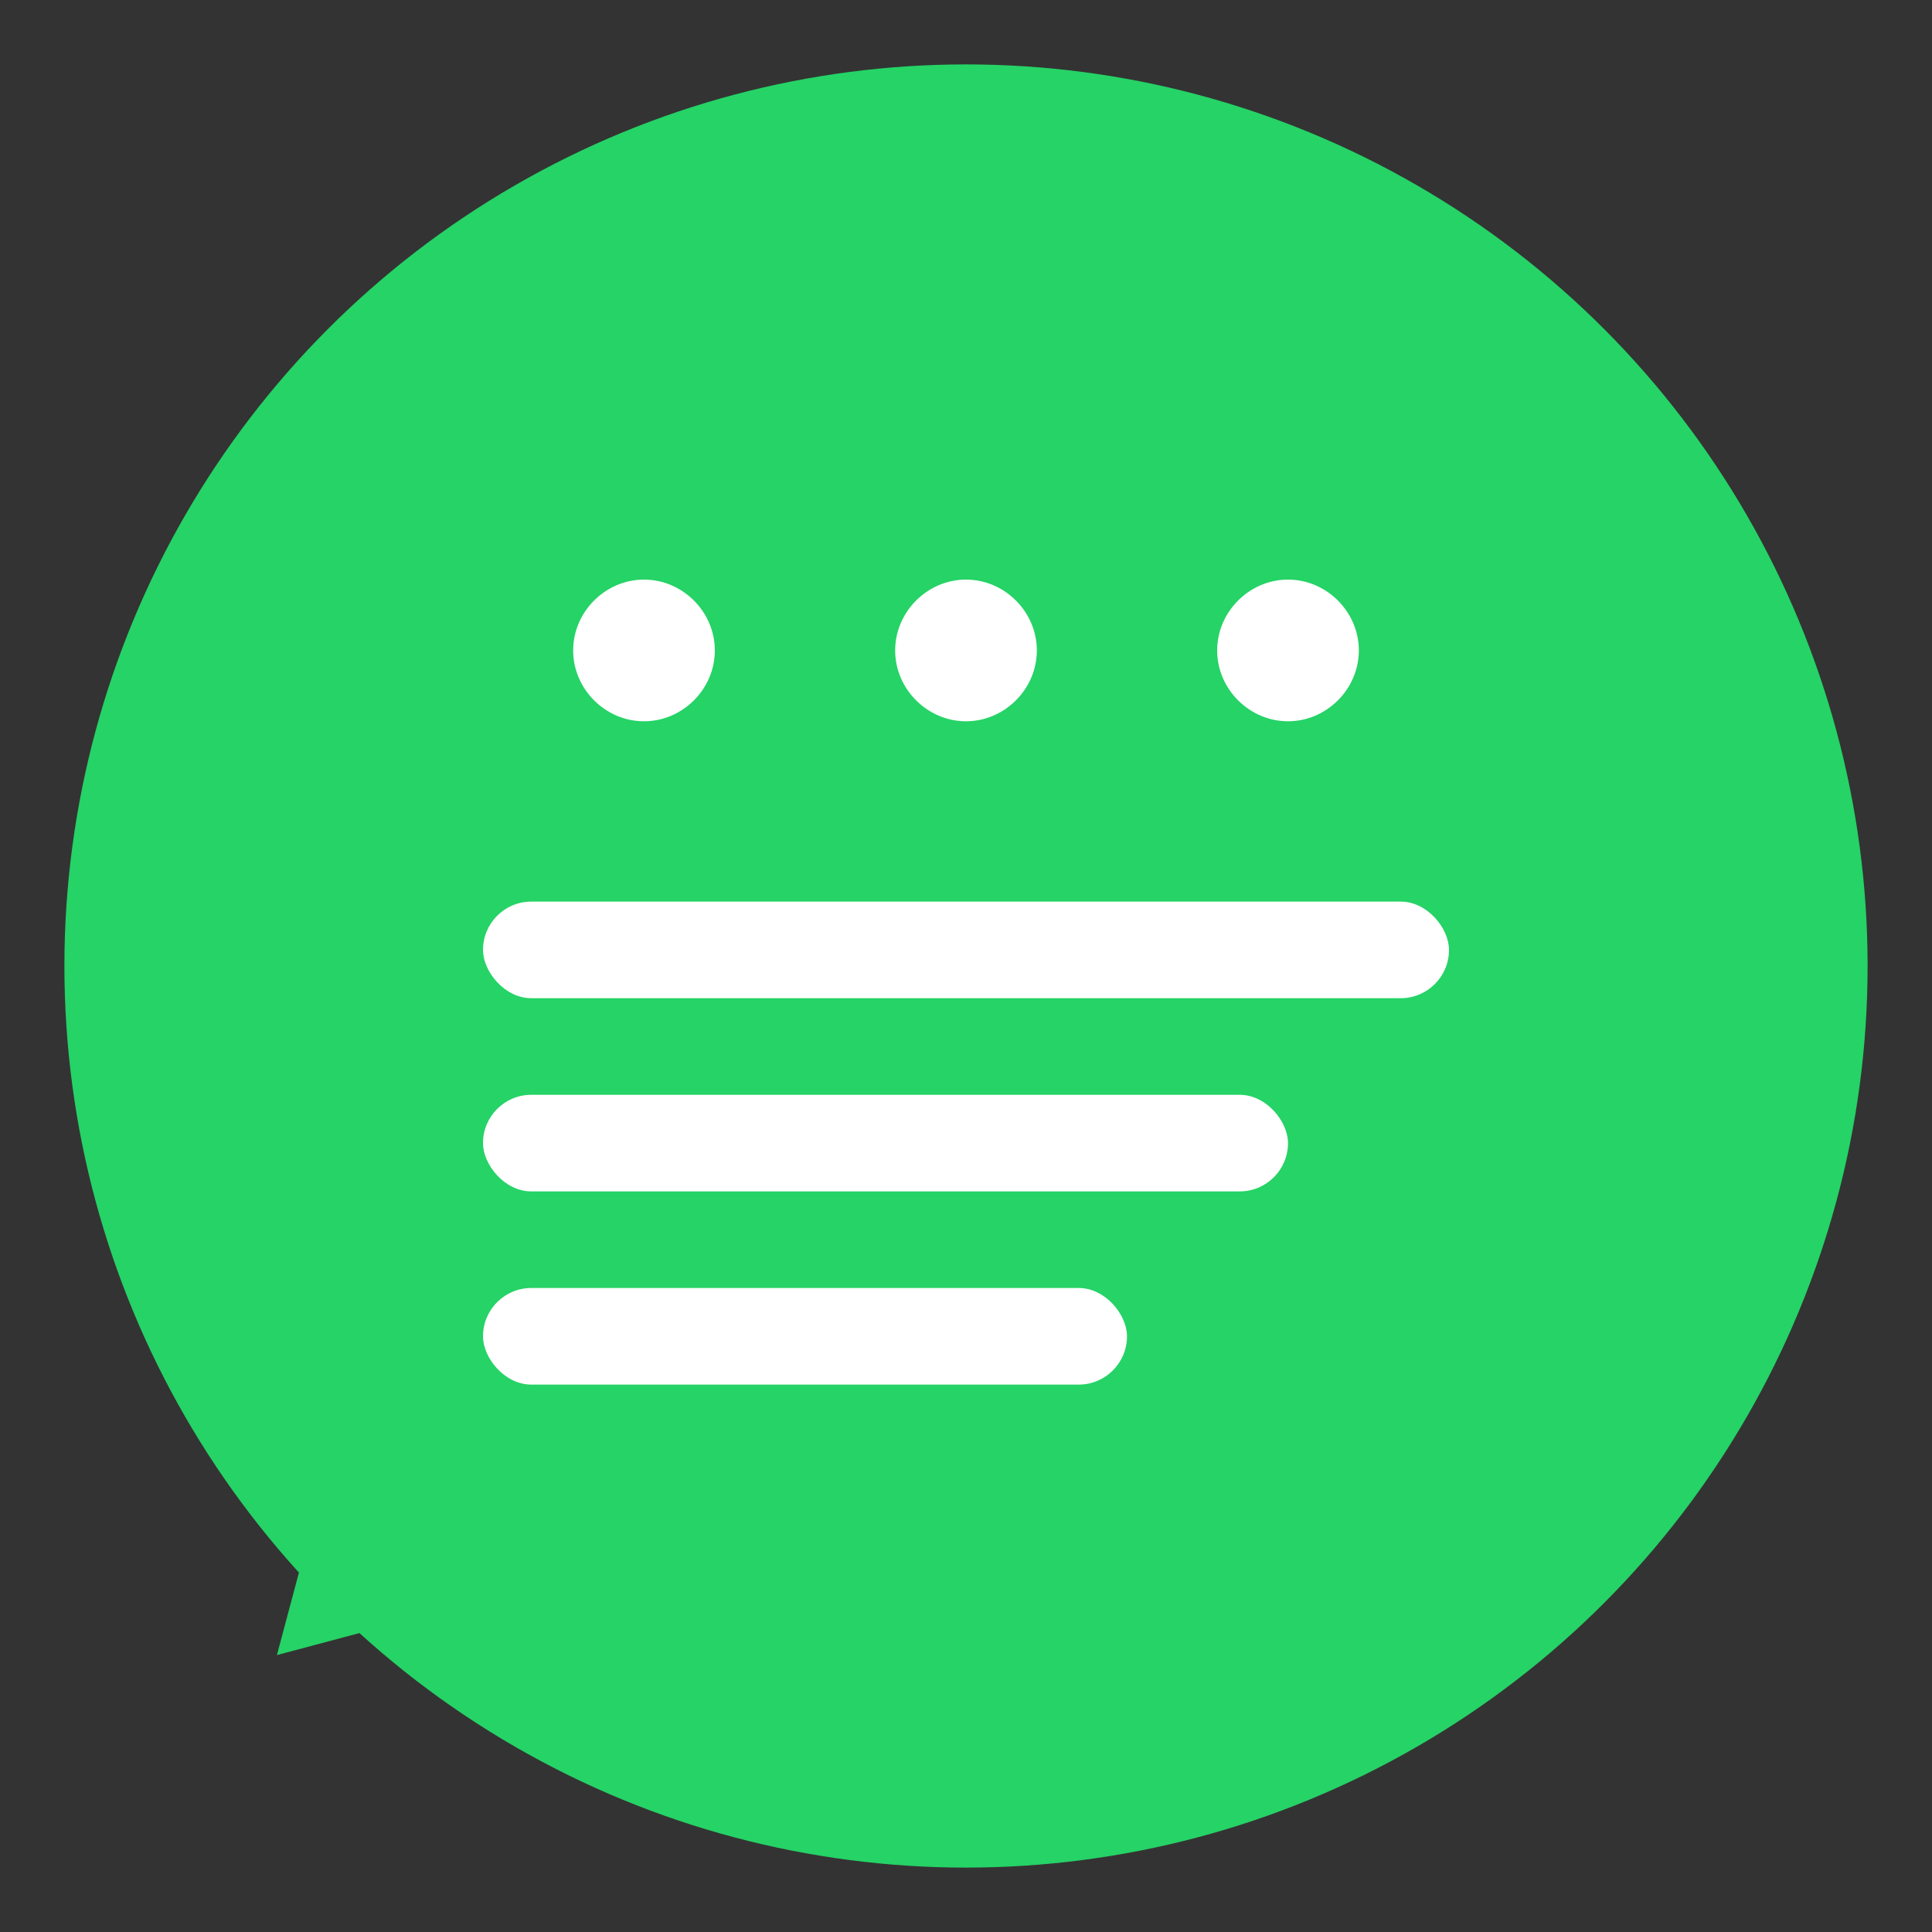 <svg width="60" height="60" viewBox="0 0 60 60" fill="none" xmlns="http://www.w3.org/2000/svg">
  <rect x="0" y="0" width="60" height="60" fill="#333333" stroke="none"/>
  <!-- Background circle -->
  <circle cx="30" cy="30" r="28" fill="#25D366"/>
  
  <!-- WhatsApp logo -->
  <path d="M30 5 C16.2 5 5 16.2 5 30 C5 35.8 6.8 41.2 10.2 45.4 L8.6 51.4 L14.6 49.8 C18.6 52.8 23.4 54.2 28.6 54.2 C42.4 54.2 52.2 44.4 52.2 30.6 C52.2 16.8 42.4 5 30 5 Z" fill="#25D366"/>
  
  <!-- Message bubble -->
  <path d="M20 18 C18.8 18 17.8 19 17.8 20.2 C17.8 21.4 18.8 22.4 20 22.4 C21.2 22.4 22.2 21.4 22.2 20.2 C22.2 19 21.2 18 20 18 Z" fill="#FFFFFF"/>
  <path d="M30 18 C28.8 18 27.8 19 27.8 20.2 C27.8 21.4 28.8 22.4 30 22.4 C31.2 22.4 32.2 21.4 32.2 20.2 C32.2 19 31.2 18 30 18 Z" fill="#FFFFFF"/>
  <path d="M40 18 C38.8 18 37.8 19 37.8 20.2 C37.8 21.4 38.8 22.4 40 22.4 C41.2 22.4 42.2 21.4 42.2 20.2 C42.2 19 41.2 18 40 18 Z" fill="#FFFFFF"/>
  
  <!-- Text lines -->
  <rect x="15" y="28" width="30" height="3" rx="1.5" fill="#FFFFFF"/>
  <rect x="15" y="34" width="25" height="3" rx="1.5" fill="#FFFFFF"/>
  <rect x="15" y="40" width="20" height="3" rx="1.5" fill="#FFFFFF"/>
</svg> 